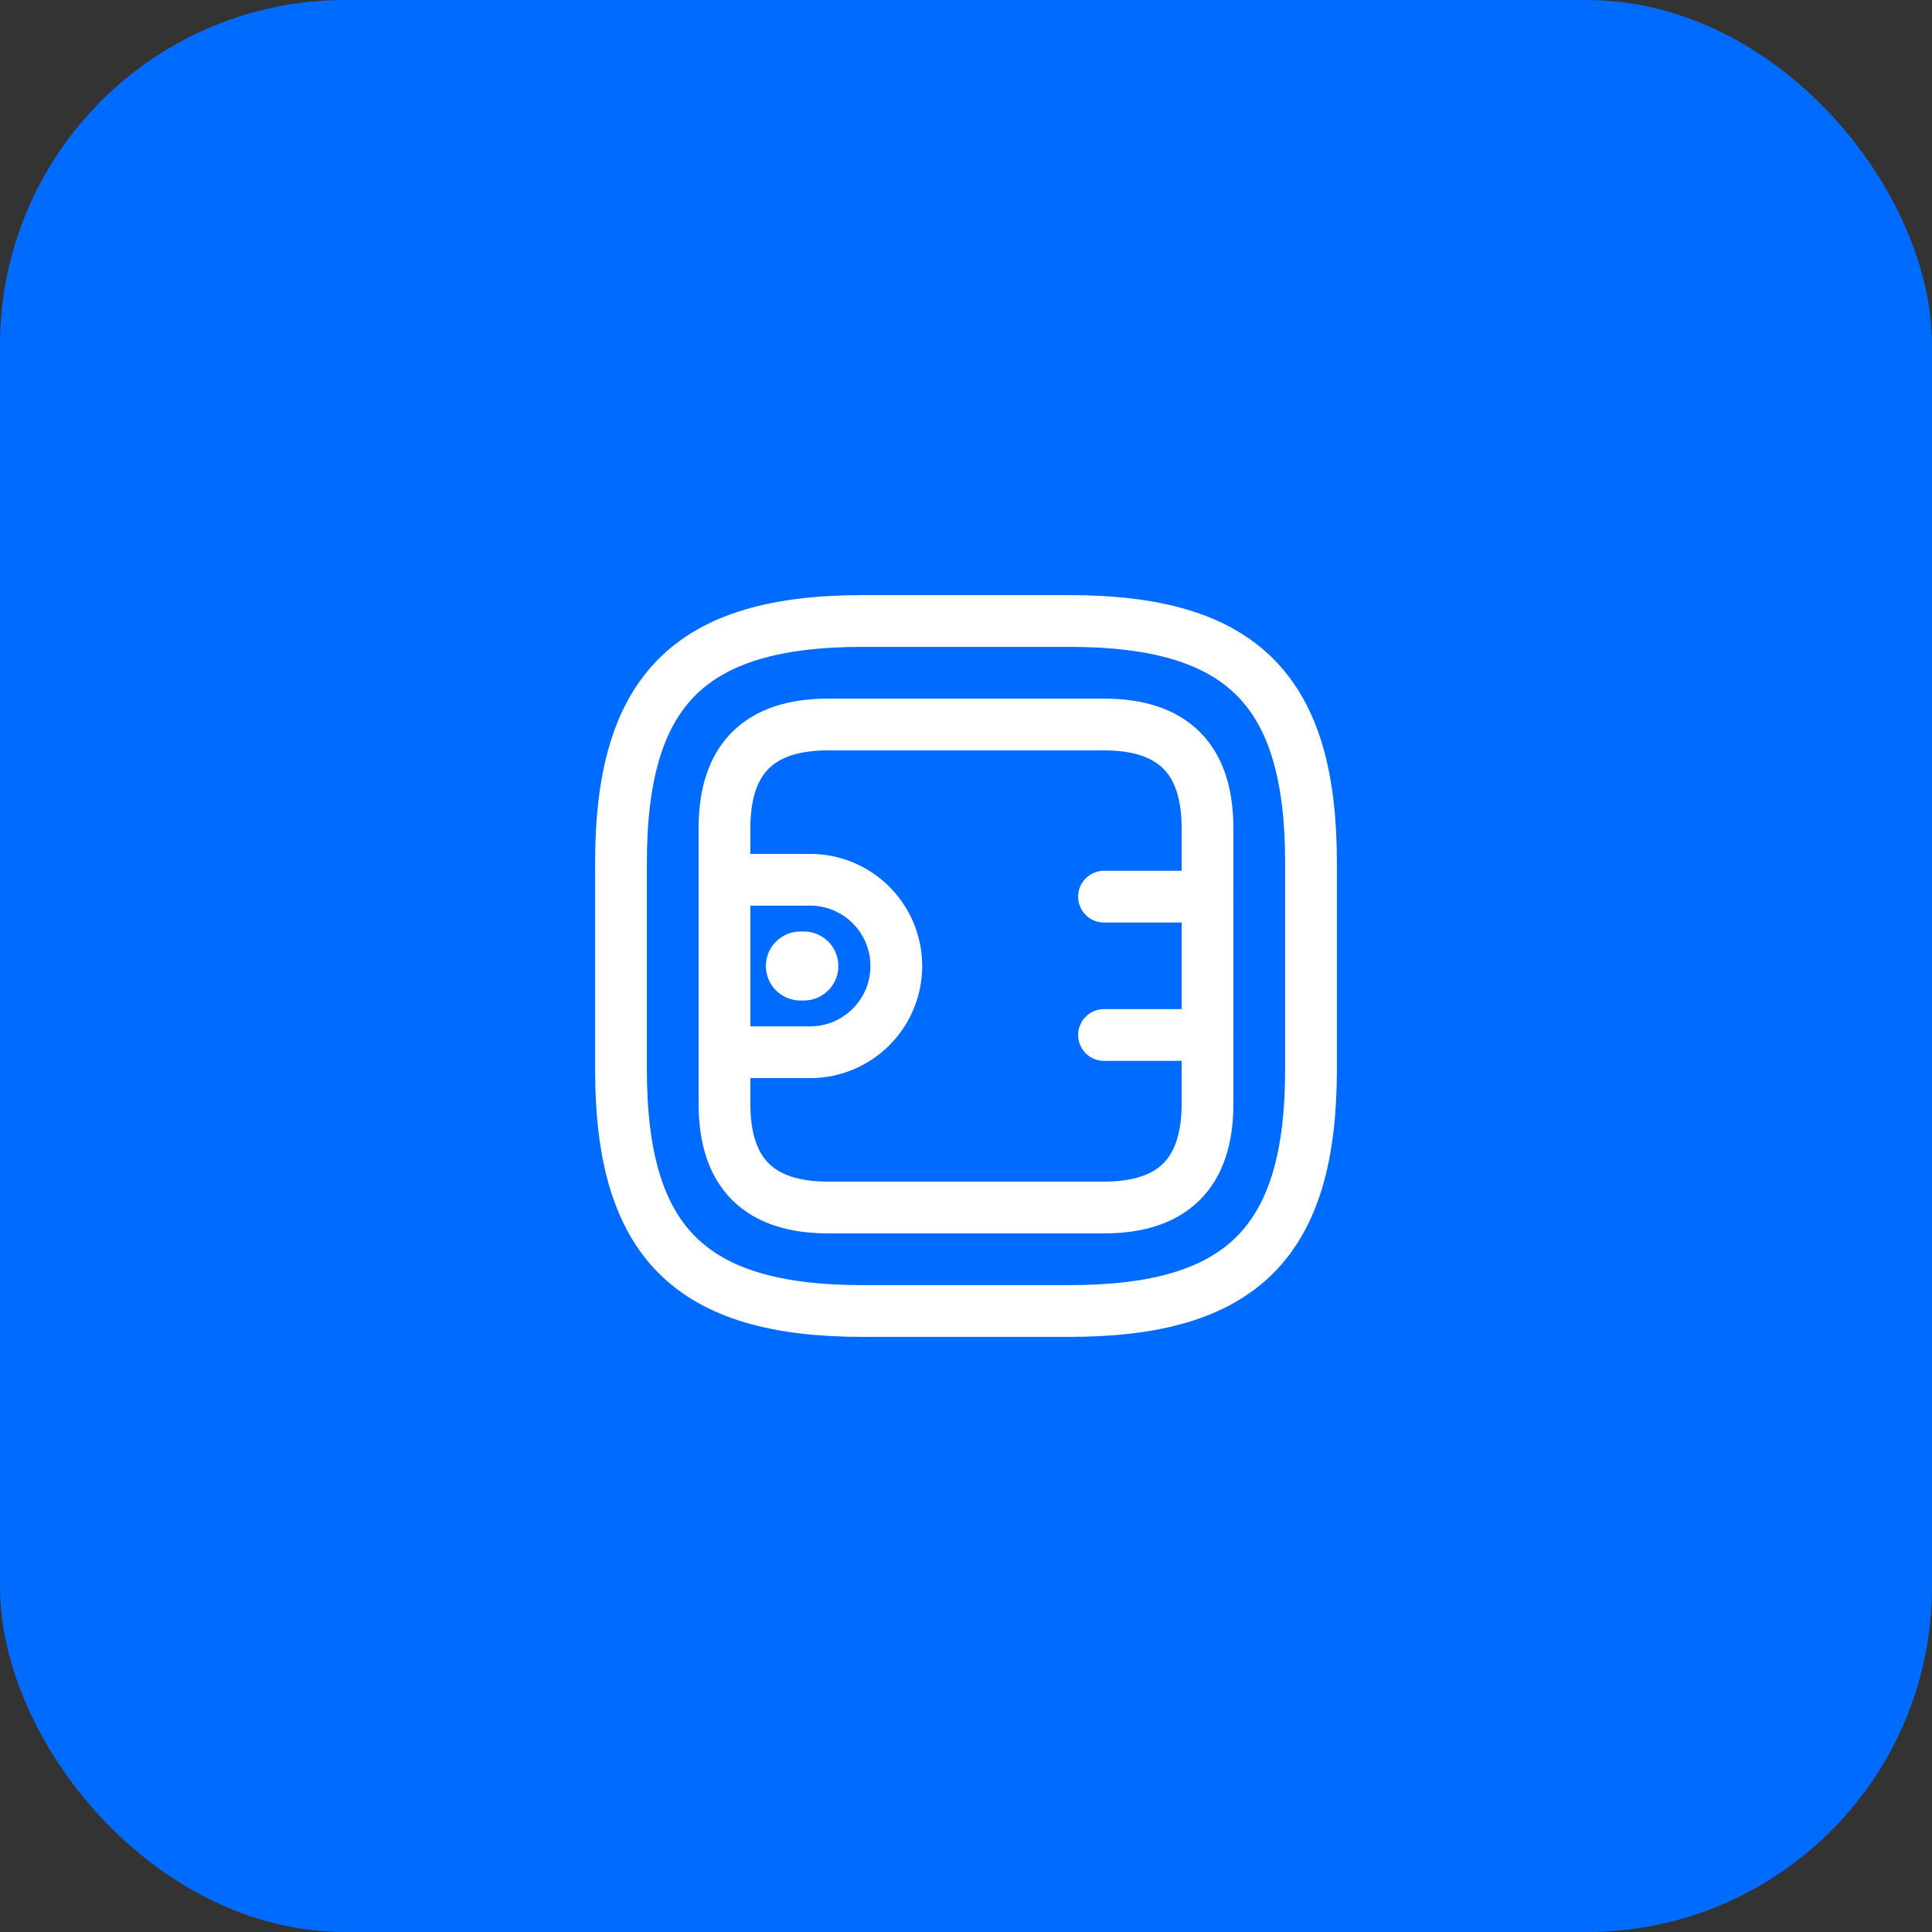 <svg width="56" height="56" viewBox="0 0 56 56" fill="none" xmlns="http://www.w3.org/2000/svg">
<rect x="0" y="0" width="56" height="56" fill="#333333" stroke="none"/>
<rect width="56" height="56" rx="10" fill="#006BFF"/>
<path d="M25 38H31C36 38 38 36 38 31V25C38 20 36 18 31 18H25C20 18 18 20 18 25V31C18 36 20 38 25 38Z" stroke="white" stroke-width="1.5" stroke-linecap="round" stroke-linejoin="round"/>
<path d="M24 35H32C34 35 35 34 35 32V24C35 22 34 21 32 21H24C22 21 21 22 21 24V32C21 34 22 35 24 35Z" stroke="white" stroke-width="1.5" stroke-linecap="round" stroke-linejoin="round"/>
<path d="M21 25.5H23.48C24.86 25.5 25.98 26.62 25.98 28C25.98 29.38 24.86 30.5 23.48 30.5H21" stroke="white" stroke-width="1.5" stroke-linecap="round" stroke-linejoin="round"/>
<path d="M35 25.99H32" stroke="white" stroke-width="1.5" stroke-linecap="round" stroke-linejoin="round"/>
<path d="M35 30H32" stroke="white" stroke-width="1.5" stroke-linecap="round" stroke-linejoin="round"/>
<path d="M23.2 28H23.3" stroke="white" stroke-width="2" stroke-miterlimit="10" stroke-linecap="round" stroke-linejoin="round"/>
</svg>
